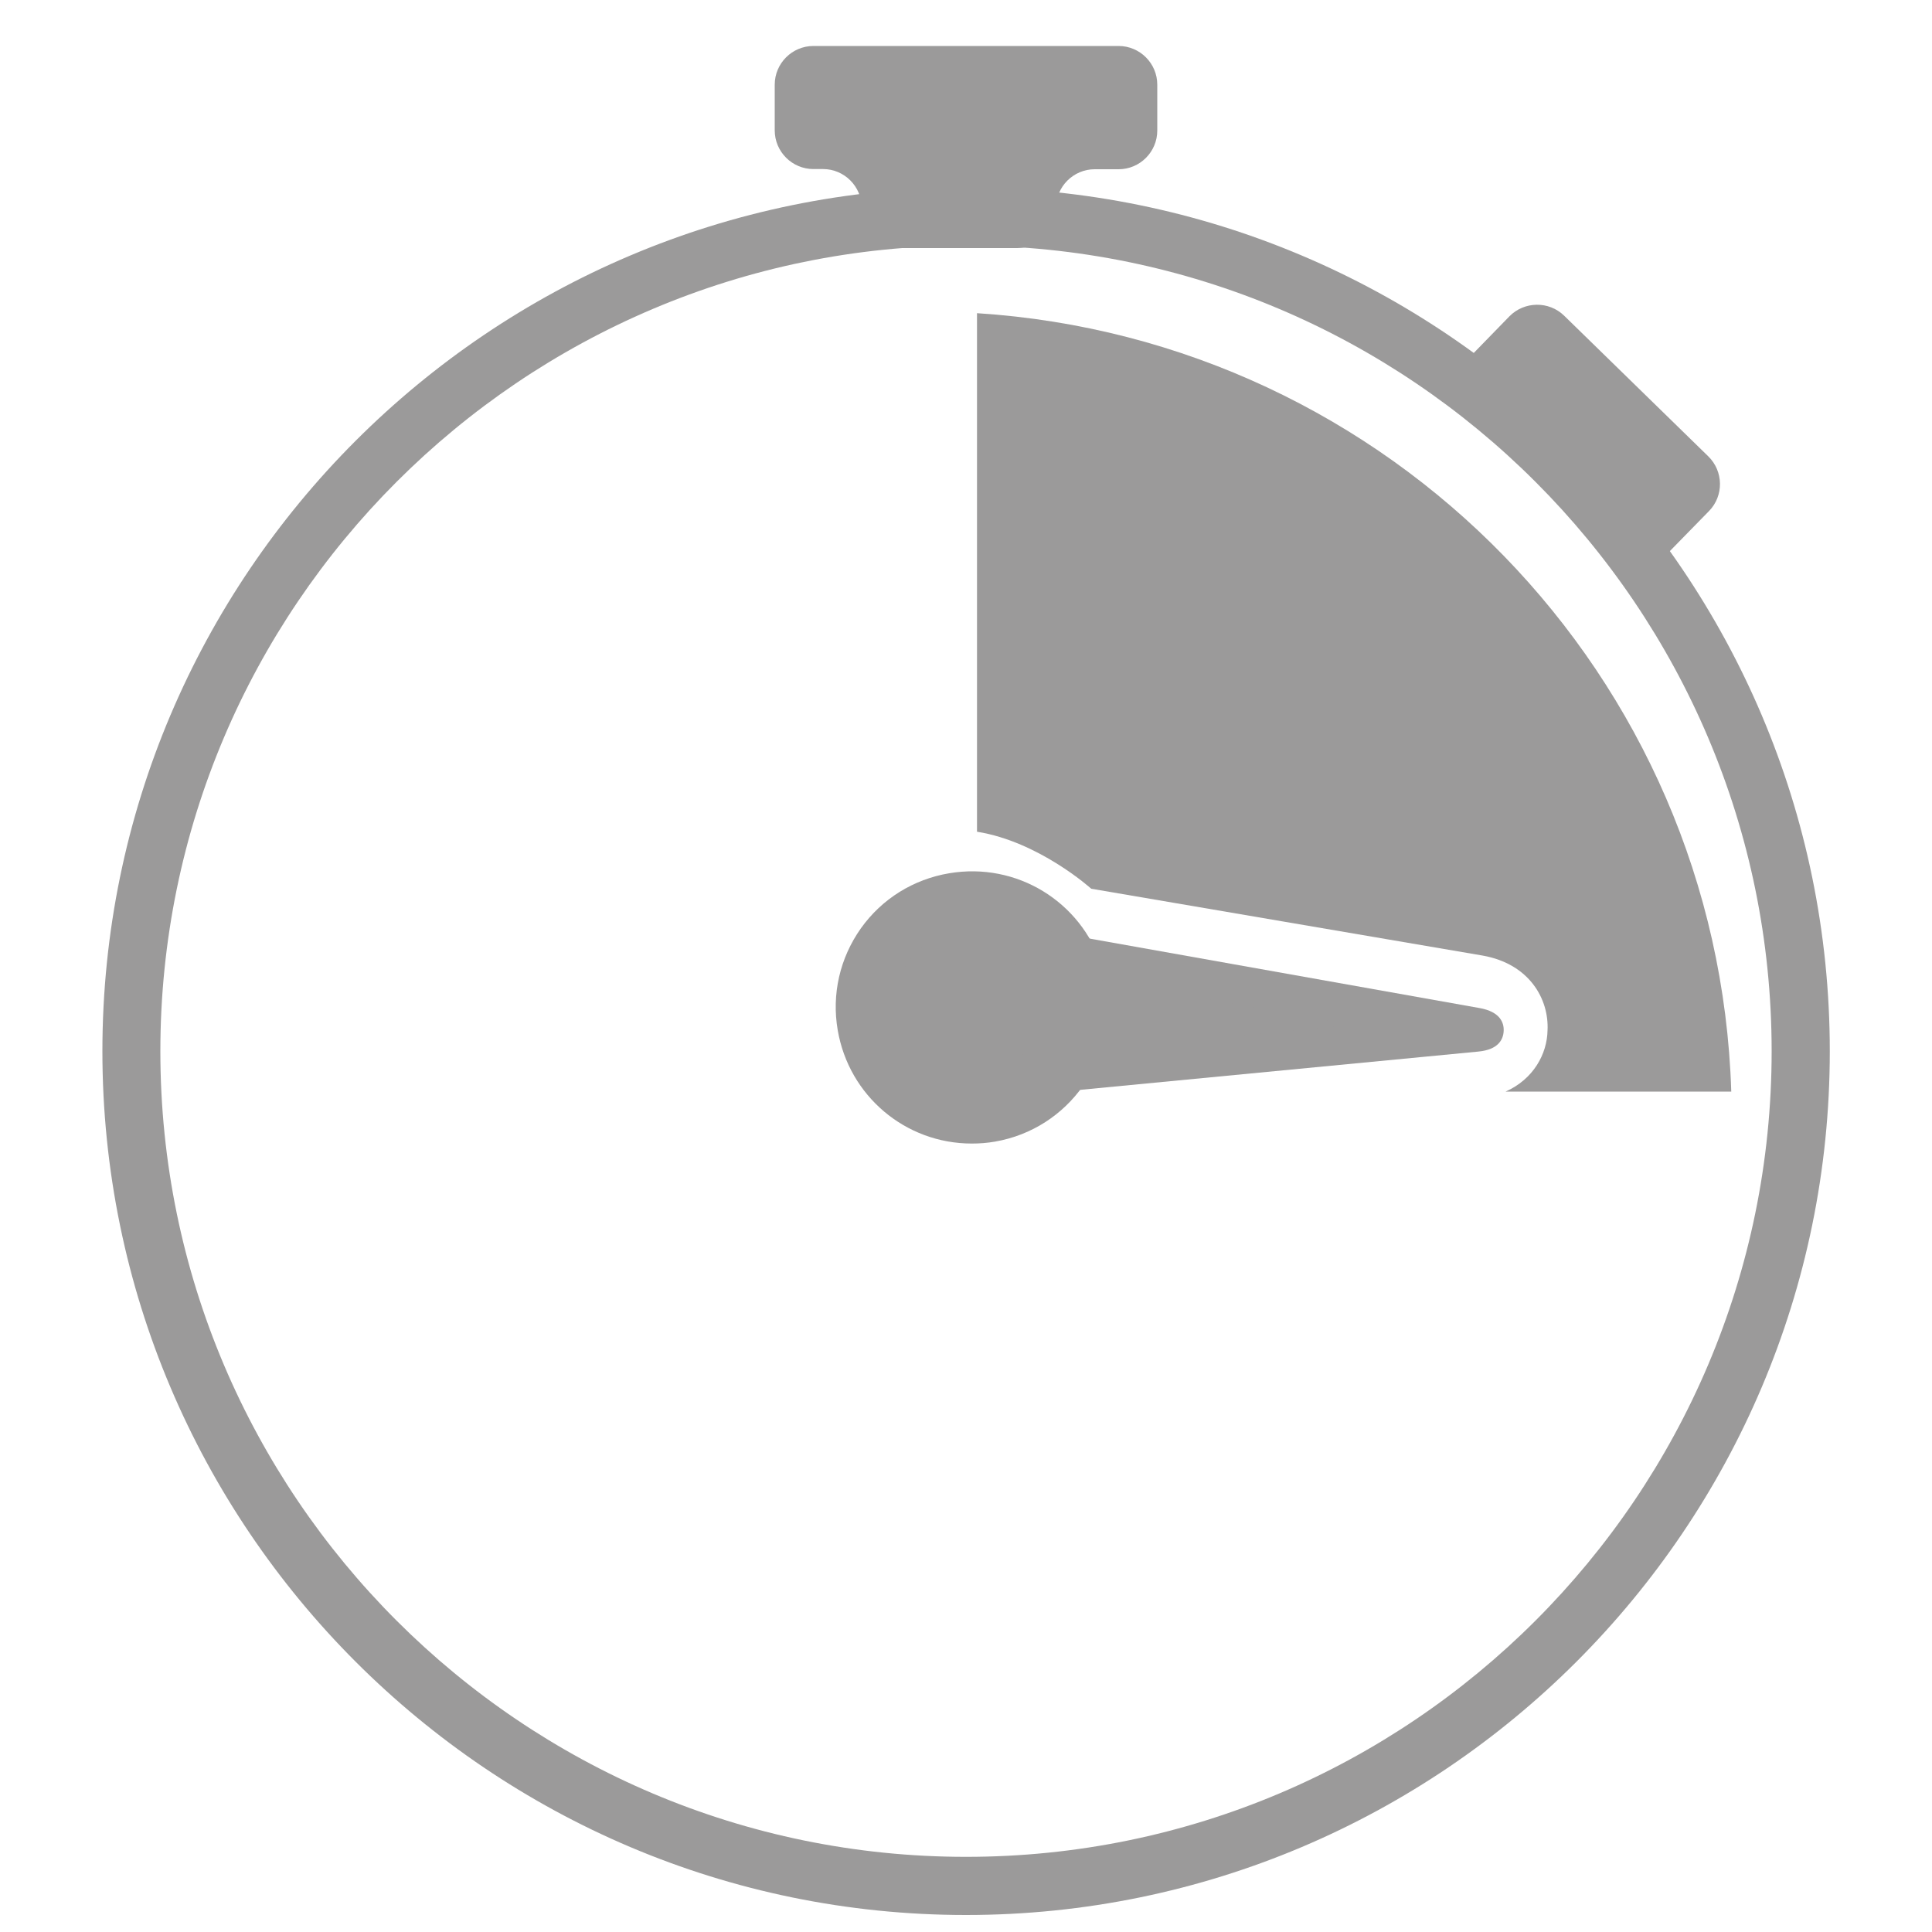 <?xml version="1.0" encoding="utf-8"?>
<!-- Generator: Adobe Illustrator 16.0.0, SVG Export Plug-In . SVG Version: 6.00 Build 0)  -->
<!DOCTYPE svg PUBLIC "-//W3C//DTD SVG 1.1//EN" "http://www.w3.org/Graphics/SVG/1.1/DTD/svg11.dtd">
<svg version="1.1" id="Layer_1" xmlns="http://www.w3.org/2000/svg" xmlns:xlink="http://www.w3.org/1999/xlink" x="0px" y="0px"
	 width="10px" height="10px" viewBox="0 0 10 10" enable-background="new 0 0 10 10" xml:space="preserve">
<g>
	<g>
		<g>
			<path fill="#9B9A9A" d="M5,9.912c-2.465,0-4.47-2.006-4.47-4.471S2.535,0.971,5,0.971s4.471,2.005,4.471,4.47
				S7.465,9.912,5,9.912z M5,1.271c-2.299,0-4.17,1.871-4.17,4.17c0,2.3,1.871,4.17,4.17,4.17c2.3,0,4.17-1.87,4.17-4.17
				C9.17,3.142,7.3,1.271,5,1.271z"/>
		</g>
		<g>
			<g>
				<path fill="#9B9A9A" d="M5.125,5.761C4.821,5.813,4.536,5.609,4.484,5.307c-0.051-0.301,0.15-0.588,0.453-0.639
					C5.212,4.62,5.475,4.784,5.559,5.043c0.008,0.024,0.014,0.051,0.019,0.076C5.629,5.422,5.427,5.709,5.125,5.761z"/>
				<path fill="#9B9A9A" d="M5.03,5.919c-0.344,0-0.636-0.247-0.694-0.587c-0.032-0.186,0.011-0.373,0.12-0.527
					C4.565,4.652,4.728,4.551,4.913,4.52c0.35-0.059,0.682,0.147,0.789,0.477c0.01,0.031,0.017,0.063,0.023,0.094
					C5.791,5.478,5.533,5.843,5.15,5.909C5.11,5.916,5.07,5.919,5.03,5.919z M5.033,4.81c-0.023,0-0.046,0.002-0.069,0.006
					c-0.107,0.018-0.2,0.076-0.262,0.163C4.639,5.067,4.614,5.175,4.632,5.281C4.669,5.5,4.878,5.646,5.1,5.613
					c0.22-0.038,0.367-0.248,0.33-0.468C5.426,5.128,5.422,5.107,5.416,5.089C5.362,4.922,5.208,4.81,5.033,4.81z"/>
			</g>
			<g>
				<g>
					<path fill="#9B9A9A" d="M5.263,4.893l2.38,0.424c0.055,0.01,0.054,0.022-0.001,0.027L5.301,5.568"/>
				</g>
				<g>
					<path fill="#9B9A9A" d="M5.311,5.668l-0.02-0.199l1.712-0.164L5.245,4.991L5.28,4.794l2.38,0.424
						c0.104,0.019,0.125,0.075,0.123,0.118C7.781,5.379,7.757,5.433,7.651,5.443L5.311,5.668z"/>
				</g>
			</g>
		</g>
		<g>
			<path fill="#9B9A9A" d="M7.793,5.65h1.168C8.894,3.494,7.193,1.758,5.057,1.621v2.684C5.377,4.356,5.646,4.598,5.648,4.6
				l2.026,0.346C7.917,4.989,8.018,5.172,8.01,5.333C8.008,5.455,7.937,5.586,7.793,5.65z"/>
		</g>
	</g>
	<g>
		<path fill="#9B9A9A" d="M5.99,0.438c0-0.11-0.09-0.2-0.2-0.2H4.21c-0.11,0-0.2,0.09-0.2,0.2v0.237c0,0.11,0.09,0.2,0.2,0.2h0.05
			c0.11,0,0.2,0.09,0.2,0.2v0.009c0,0.11,0.09,0.2,0.2,0.2h0.606c0.11,0,0.2-0.09,0.2-0.2V1.076c0-0.11,0.09-0.2,0.2-0.2H5.79
			c0.11,0,0.2-0.09,0.2-0.2V0.438z"/>
	</g>
	<g>
		<path fill="#9B9A9A" d="M8.625,2.871C8.548,2.95,8.421,2.952,8.342,2.875L7.596,2.147C7.517,2.071,7.515,1.943,7.592,1.864
			l0.221-0.227C7.89,1.559,8.017,1.557,8.096,1.634l0.746,0.728c0.079,0.077,0.081,0.204,0.004,0.283L8.625,2.871z"/>
	</g>
</g>
</svg>
